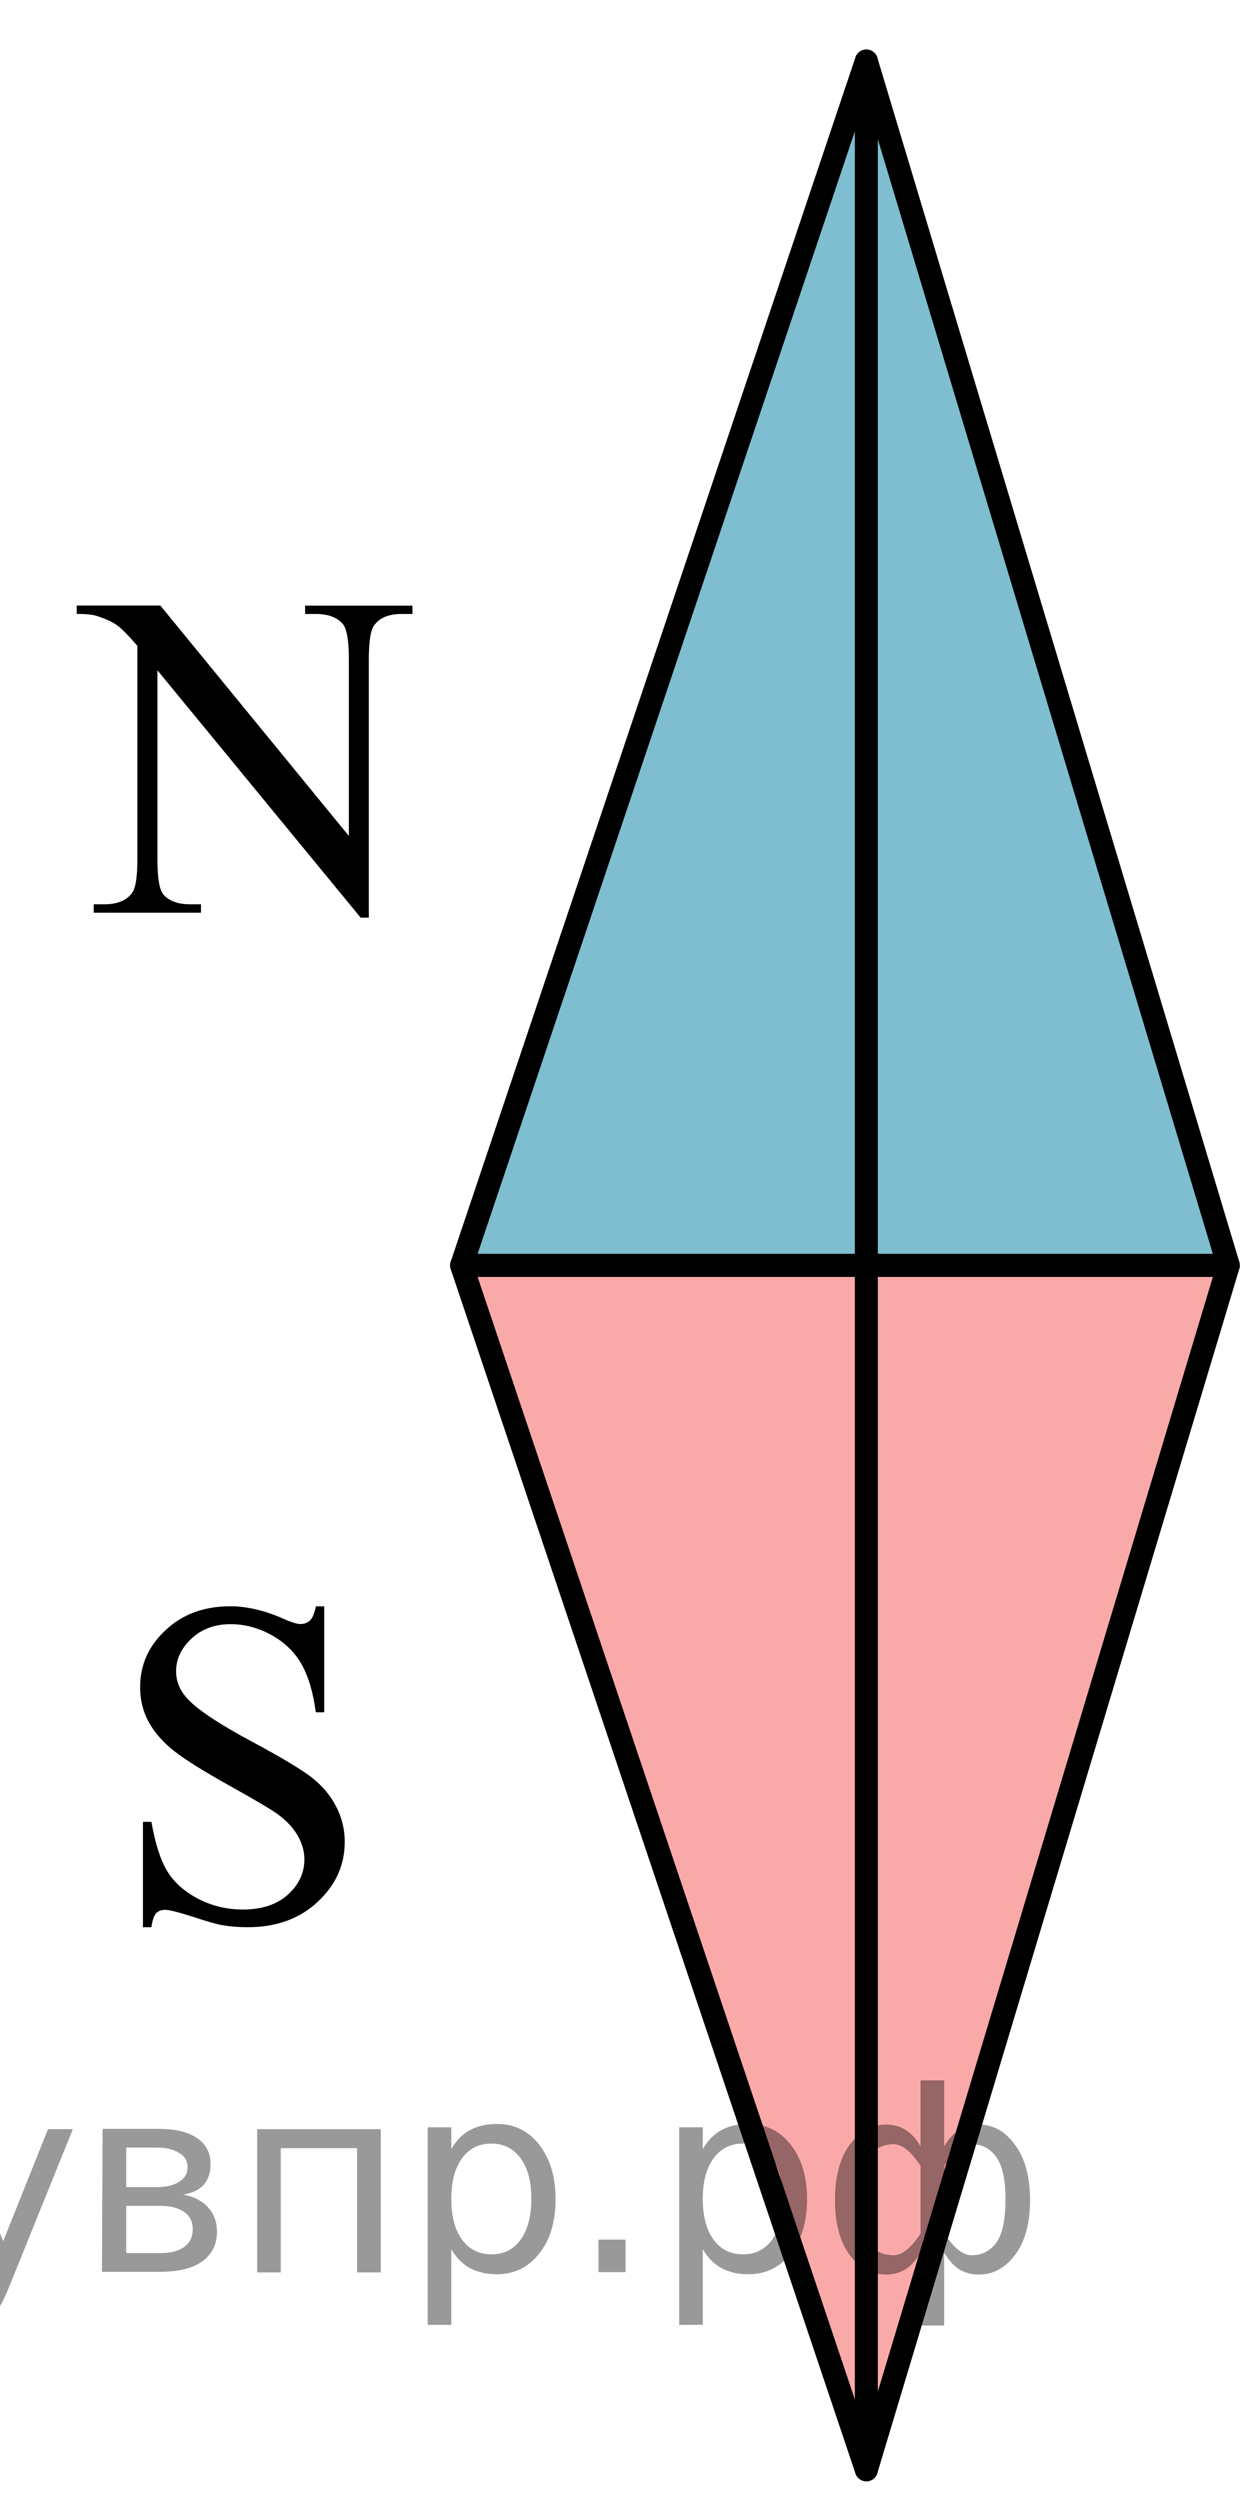 <?xml version="1.0" encoding="utf-8"?>
<!-- Generator: Adobe Illustrator 16.0.0, SVG Export Plug-In . SVG Version: 6.00 Build 0)  -->
<!DOCTYPE svg PUBLIC "-//W3C//DTD SVG 1.1//EN" "http://www.w3.org/Graphics/SVG/1.1/DTD/svg11.dtd">
<svg version="1.1" id="Слой_1" xmlns="http://www.w3.org/2000/svg" xmlns:xlink="http://www.w3.org/1999/xlink" x="0px" y="0px"
	 width="41.051px" height="81.5px" viewBox="17.385 -21.606 41.051 81.5" enable-background="new 17.385 -21.606 41.051 81.5"
	 xml:space="preserve">
<polygon opacity="0.5" fill="#007EA5" enable-background="new    " points="45.633,-19.557 57.436,19.705 32.436,19.705 "/>
<polygon opacity="0.5" fill="#F75454" enable-background="new    " points="32.436,19.643 57.436,19.643 45.633,58.904 "/>
<polygon fill="none" stroke="#000000" stroke-width="0.75" stroke-linecap="round" stroke-linejoin="round" stroke-miterlimit="10" points="
	32.436,19.643 57.436,19.643 45.633,58.904 "/>
<polygon fill="none" stroke="#000000" stroke-width="0.75" stroke-linecap="round" stroke-linejoin="round" stroke-miterlimit="10" points="
	32.436,19.643 57.436,19.643 45.633,-19.617 "/>
<line fill="none" stroke="#000000" stroke-width="0.75" stroke-linecap="round" stroke-linejoin="round" stroke-miterlimit="10" x1="45.633" y1="-19.617" x2="45.633" y2="58.904"/>
<g>
	<g>
		<g>
			<defs>
				<rect id="SVGID_1_" x="17.11" y="-5.592" width="16.559" height="17.87"/>
			</defs>
			<clipPath id="SVGID_2_">
				<use xlink:href="#SVGID_1_"  overflow="visible"/>
			</clipPath>
			<g clip-path="url(#SVGID_2_)">
				<path d="M19.885-1.866h2.729l6.146,7.51v-5.774c0-0.614-0.07-0.999-0.209-1.149c-0.185-0.207-0.474-0.313-0.867-0.313h-0.351
					v-0.271h3.5v0.271h-0.354c-0.426,0-0.728,0.128-0.904,0.384c-0.106,0.158-0.164,0.519-0.164,1.078v8.438h-0.266l-6.627-8.063
					V6.41c0,0.615,0.065,0.999,0.201,1.151c0.188,0.207,0.477,0.311,0.864,0.311h0.355v0.273h-3.498V7.872h0.348
					c0.433,0,0.734-0.128,0.912-0.384c0.109-0.157,0.164-0.517,0.164-1.078v-6.963c-0.293-0.34-0.514-0.563-0.664-0.672
					c-0.149-0.108-0.371-0.209-0.664-0.304c-0.143-0.043-0.358-0.065-0.649-0.065v-0.272H19.885L19.885-1.866z"/>
			</g>
		</g>
	</g>
</g>
<g>
	<g>
		<g>
			<defs>
				<rect id="SVGID_3_" x="19.179" y="27.258" width="12.42" height="17.87"/>
			</defs>
			<clipPath id="SVGID_4_">
				<use xlink:href="#SVGID_3_"  overflow="visible"/>
			</clipPath>
			<g clip-path="url(#SVGID_4_)">
				<path d="M27.957,30.748v3.463h-0.275c-0.088-0.665-0.248-1.192-0.477-1.588c-0.23-0.396-0.56-0.706-0.982-0.938
					c-0.424-0.23-0.863-0.347-1.317-0.347c-0.517,0-0.939,0.156-1.275,0.469c-0.336,0.313-0.504,0.668-0.504,1.066
					c0,0.306,0.104,0.584,0.317,0.835c0.308,0.369,1.035,0.861,2.188,1.477c0.938,0.502,1.58,0.889,1.924,1.155
					c0.342,0.271,0.607,0.585,0.793,0.949c0.187,0.364,0.277,0.745,0.277,1.146c0,0.758-0.295,1.41-0.887,1.959
					c-0.591,0.551-1.351,0.823-2.279,0.823c-0.291,0-0.564-0.021-0.822-0.065c-0.152-0.023-0.471-0.113-0.951-0.271
					c-0.481-0.155-0.787-0.231-0.916-0.231c-0.123,0-0.221,0.037-0.293,0.109c-0.069,0.074-0.125,0.229-0.157,0.458h-0.275v-3.435
					h0.275c0.129,0.72,0.301,1.258,0.52,1.613c0.217,0.356,0.549,0.653,0.996,0.891c0.447,0.234,0.938,0.354,1.471,0.354
					c0.617,0,1.105-0.162,1.465-0.486c0.357-0.323,0.537-0.707,0.537-1.15c0-0.246-0.065-0.495-0.203-0.746
					c-0.137-0.251-0.348-0.484-0.635-0.701c-0.19-0.146-0.719-0.462-1.578-0.939c-0.858-0.479-1.473-0.862-1.836-1.148
					c-0.36-0.285-0.639-0.602-0.826-0.945s-0.278-0.723-0.278-1.137c0-0.719,0.274-1.338,0.83-1.855
					c0.553-0.521,1.258-0.778,2.11-0.778c0.533,0,1.101,0.131,1.697,0.392c0.275,0.123,0.471,0.187,0.586,0.187
					c0.127,0,0.232-0.038,0.314-0.115c0.082-0.076,0.146-0.229,0.194-0.461h0.273L27.957,30.748L27.957,30.748z"/>
			</g>
		</g>
	</g>
</g>
<g style="stroke:none;fill:#000;fill-opacity:0.40"><path d="m -2.0,51.7 v 2.48 h -0.77 v -6.44 h 0.77 v 0.71 q 0.24,-0.42 0.61,-0.62 0.37,-0.20 0.88,-0.20 0.85,0 1.38,0.68 0.53,0.68 0.53,1.77 0,1.10 -0.53,1.77 -0.53,0.68 -1.38,0.68 -0.51,0 -0.88,-0.20 -0.37,-0.20 -0.61,-0.62 z m 2.61,-1.63 q 0,-0.85 -0.35,-1.32 -0.35,-0.48 -0.95,-0.48 -0.61,0 -0.96,0.48 -0.35,0.48 -0.35,1.32 0,0.85 0.35,1.33 0.35,0.48 0.96,0.48 0.61,0 0.95,-0.48 0.35,-0.48 0.35,-1.33 z"/><path d="m 6.7,49.9 v 0.38 h -3.52 q 0.05,0.79 0.47,1.21 0.43,0.41 1.19,0.41 0.44,0 0.85,-0.11 0.42,-0.11 0.82,-0.33 v 0.72 q -0.41,0.17 -0.85,0.27 -0.43,0.09 -0.88,0.09 -1.12,0 -1.77,-0.65 -0.65,-0.65 -0.65,-1.76 0,-1.15 0.62,-1.82 0.62,-0.68 1.67,-0.68 0.94,0 1.49,0.61 0.55,0.60 0.55,1.65 z m -0.77,-0.23 q -0.01,-0.63 -0.35,-1.00 -0.34,-0.38 -0.91,-0.38 -0.64,0 -1.03,0.36 -0.38,0.36 -0.44,1.02 z"/><path d="m 11.4,51.8 h 1.98 v -4.05 h 0.77 v 4.67 h -6.26 v -4.67 h 0.77 v 4.05 h 1.97 v -4.05 h 0.77 z"/><path d="m 17.7,52.9 q -0.33,0.83 -0.63,1.09 -0.31,0.25 -0.82,0.25 h -0.61 v -0.64 h 0.45 q 0.32,0 0.49,-0.15 0.17,-0.15 0.39,-0.71 l 0.14,-0.35 -1.89,-4.59 h 0.81 l 1.46,3.65 1.46,-3.65 h 0.81 z"/><path d="m 21.5,50.3 v 1.54 h 1.09 q 0.53,0 0.80,-0.20 0.28,-0.20 0.28,-0.57 0,-0.38 -0.28,-0.57 -0.28,-0.20 -0.80,-0.20 z m 0,-1.90 v 1.29 h 1.01 q 0.43,0 0.71,-0.17 0.28,-0.17 0.28,-0.48 0,-0.31 -0.28,-0.47 -0.28,-0.17 -0.71,-0.17 z m -0.77,-0.61 h 1.82 q 0.82,0 1.26,0.30 0.44,0.30 0.44,0.85 0,0.43 -0.23,0.68 -0.23,0.25 -0.67,0.31 0.53,0.10 0.82,0.42 0.29,0.32 0.29,0.79 0,0.62 -0.48,0.97 -0.48,0.34 -1.37,0.34 h -1.90 z"/><path d="m 29.8,47.8 v 4.67 h -0.77 v -4.05 h -2.49 v 4.05 h -0.77 v -4.67 z"/><path d="m 32.1,51.7 v 2.48 h -0.77 v -6.44 h 0.77 v 0.71 q 0.24,-0.42 0.61,-0.62 0.37,-0.20 0.88,-0.20 0.85,0 1.38,0.68 0.53,0.68 0.53,1.77 0,1.10 -0.53,1.77 -0.53,0.68 -1.38,0.68 -0.51,0 -0.88,-0.20 -0.37,-0.20 -0.61,-0.62 z m 2.61,-1.63 q 0,-0.85 -0.35,-1.32 -0.35,-0.48 -0.95,-0.48 -0.61,0 -0.96,0.48 -0.35,0.48 -0.35,1.32 0,0.85 0.35,1.33 0.35,0.48 0.96,0.48 0.61,0 0.95,-0.48 0.35,-0.48 0.35,-1.33 z"/><path d="m 36.9,51.4 h 0.88 v 1.06 h -0.88 z"/><path d="m 40.3,51.7 v 2.48 h -0.77 v -6.44 h 0.77 v 0.71 q 0.24,-0.42 0.61,-0.62 0.37,-0.20 0.88,-0.20 0.85,0 1.38,0.68 0.53,0.68 0.53,1.77 0,1.10 -0.53,1.77 -0.53,0.68 -1.38,0.68 -0.51,0 -0.88,-0.20 -0.37,-0.20 -0.61,-0.62 z m 2.61,-1.63 q 0,-0.85 -0.35,-1.32 -0.35,-0.48 -0.95,-0.48 -0.61,0 -0.96,0.48 -0.35,0.48 -0.35,1.32 0,0.85 0.35,1.33 0.35,0.48 0.96,0.48 0.61,0 0.95,-0.48 0.35,-0.48 0.35,-1.33 z"/><path d="m 45.4,50.1 q 0,0.98 0.30,1.40 0.30,0.41 0.82,0.41 0.41,0 0.88,-0.70 v -2.22 q -0.47,-0.70 -0.88,-0.70 -0.51,0 -0.82,0.42 -0.30,0.41 -0.30,1.39 z m 2,4.10 v -2.37 q -0.24,0.39 -0.51,0.55 -0.27,0.16 -0.62,0.16 -0.70,0 -1.18,-0.64 -0.48,-0.65 -0.48,-1.79 0,-1.15 0.48,-1.80 0.49,-0.66 1.18,-0.66 0.35,0 0.62,0.16 0.28,0.16 0.51,0.55 v -2.15 h 0.77 v 2.15 q 0.24,-0.39 0.51,-0.55 0.28,-0.16 0.62,-0.16 0.70,0 1.18,0.66 0.49,0.66 0.49,1.80 0,1.15 -0.49,1.79 -0.48,0.64 -1.18,0.64 -0.35,0 -0.62,-0.16 -0.27,-0.16 -0.51,-0.55 v 2.37 z m 2.77,-4.10 q 0,-0.98 -0.30,-1.39 -0.30,-0.42 -0.81,-0.42 -0.41,0 -0.88,0.70 v 2.22 q 0.47,0.70 0.88,0.70 0.51,0 0.81,-0.41 0.30,-0.42 0.30,-1.40 z"/></g></svg>

<!--File created and owned by https://sdamgia.ru. Copying is prohibited. All rights reserved.-->
